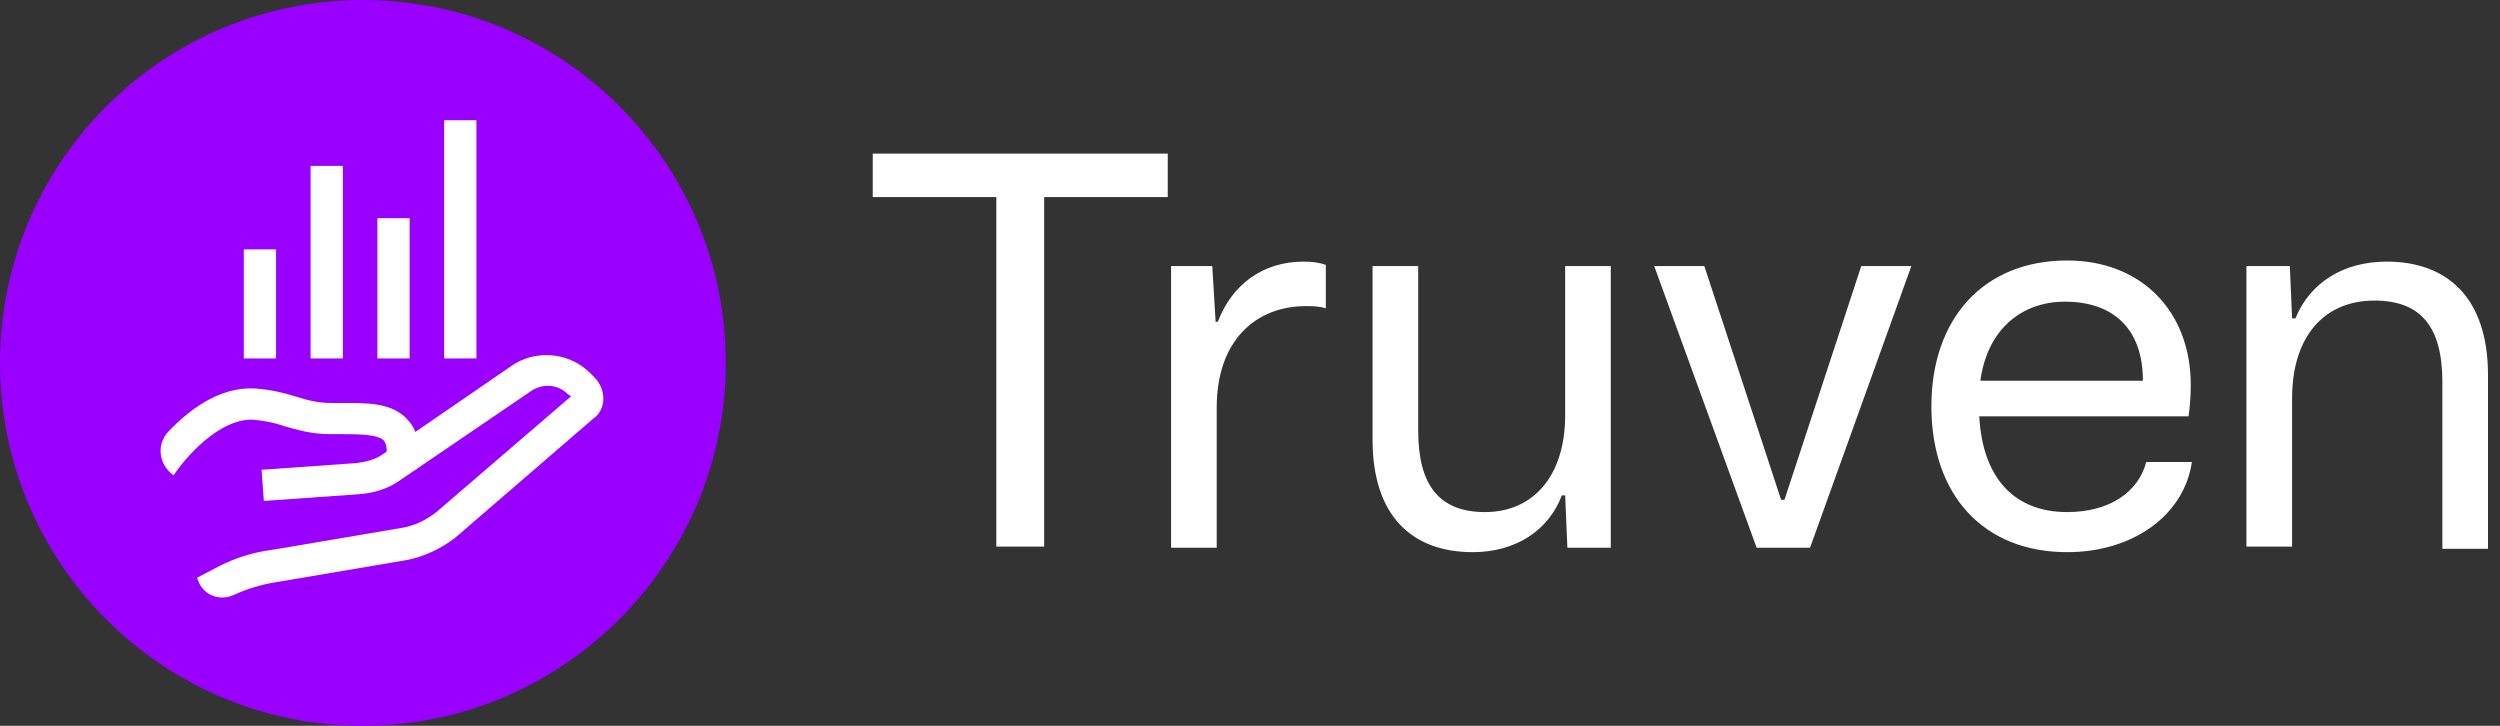 <svg width="124" height="36" viewBox="0 0 124 36" fill="none" xmlns="http://www.w3.org/2000/svg">
<rect x="0" y="0" width="124" height="36" fill="#333333" stroke="none"/>
<path d="M49.472 9.773H43.288V7.62H57.92V9.773H51.791V27.11H49.417V9.773H49.472ZM58.141 13.196H60.129L60.294 15.957H60.405C61.122 14.08 62.669 12.976 64.656 12.976C65.098 12.976 65.484 13.031 65.76 13.141V15.295C65.429 15.184 65.098 15.184 64.767 15.184C62.282 15.184 60.349 16.896 60.349 20.209V27.166H58.086V13.196H58.141ZM68.079 21.81V13.196H70.343V21.368C70.343 24.074 71.392 25.399 73.656 25.399C76.03 25.399 77.632 23.632 77.632 20.595V13.196H79.895V27.166H77.742L77.632 24.571H77.466C76.803 26.337 75.147 27.387 73.049 27.387C70.012 27.387 68.079 25.564 68.079 21.81ZM82.049 13.196H84.534L88.343 24.791H88.509L92.319 13.196H94.803L89.779 27.166H87.129L82.049 13.196ZM95.797 20.154C95.797 15.791 98.392 12.92 102.533 12.92C106.178 12.92 108.662 15.405 108.662 19.104C108.662 19.712 108.607 20.264 108.552 20.65H98.171C98.337 23.742 99.938 25.399 102.533 25.399C104.632 25.399 106.067 24.405 106.454 22.914H108.718C108.331 25.564 105.791 27.387 102.533 27.387C98.392 27.387 95.797 24.571 95.797 20.154ZM106.288 18.884C106.288 16.288 104.797 14.963 102.423 14.963C100.214 14.963 98.558 16.399 98.227 18.884H106.288ZM111.423 13.196H113.576L113.687 15.791H113.853C114.57 14.025 116.227 12.976 118.38 12.976C121.362 12.976 123.405 14.742 123.405 18.608V27.221H121.141V18.939C121.141 16.233 120.092 14.908 117.773 14.908C115.288 14.908 113.687 16.675 113.687 19.767V27.11H111.423V13.196Z" fill="white"/>
<path d="M18 36C8.061 36 0 27.939 0 18C0 8.061 8.061 0 18 0C27.939 0 36 8.061 36 18C36 27.939 27.883 36 18 36Z" fill="#9900FF"/>
<path d="M8.613 23.577C7.896 23.08 7.73 22.086 8.337 21.423C9.276 20.43 10.822 19.16 12.644 19.27C13.472 19.325 14.08 19.491 14.632 19.657C15.184 19.822 15.681 19.988 16.454 19.988C16.62 19.988 16.785 19.988 16.951 19.988C18.11 19.988 19.491 19.933 20.264 20.871C20.761 21.423 20.871 22.252 20.65 23.301L19.104 22.969C19.215 22.473 19.215 22.086 19.049 21.865C18.773 21.534 17.724 21.534 16.951 21.534C16.785 21.534 16.564 21.534 16.399 21.534C15.405 21.534 14.742 21.313 14.135 21.147C13.638 20.982 13.196 20.871 12.534 20.816C10.822 20.761 9.11 22.804 8.613 23.577Z" fill="white"/>
<path d="M9.883 28.933L9.773 28.656L10.932 28.049C11.706 27.663 12.589 27.386 13.472 27.276L19.988 26.172C20.595 26.061 21.147 25.785 21.644 25.399L28.325 19.656L28.159 19.546C27.663 19.049 26.89 18.994 26.282 19.436L19.877 23.797C19.27 24.239 18.552 24.46 17.779 24.515L13.086 24.847L12.975 23.3L17.669 22.969C18.11 22.914 18.607 22.804 18.994 22.527L25.343 18.166C26.503 17.337 28.16 17.448 29.209 18.442L29.485 18.718C29.761 18.994 29.926 19.38 29.926 19.767C29.926 20.153 29.761 20.54 29.429 20.761L22.583 26.669C21.865 27.221 21.037 27.607 20.209 27.773L13.693 28.877C12.975 28.988 12.258 29.209 11.65 29.485C10.988 29.816 10.215 29.595 9.883 28.933Z" fill="white"/>
<path d="M13.693 12.368H12.092V17.779H13.693V12.368Z" fill="white"/>
<path d="M17.006 8.227H15.405V17.779H17.006V8.227Z" fill="white"/>
<path d="M20.319 10.822H18.718V17.779H20.319V10.822Z" fill="white"/>
<path d="M23.631 5.963H22.03V17.779H23.631V5.963Z" fill="white"/>
</svg>

